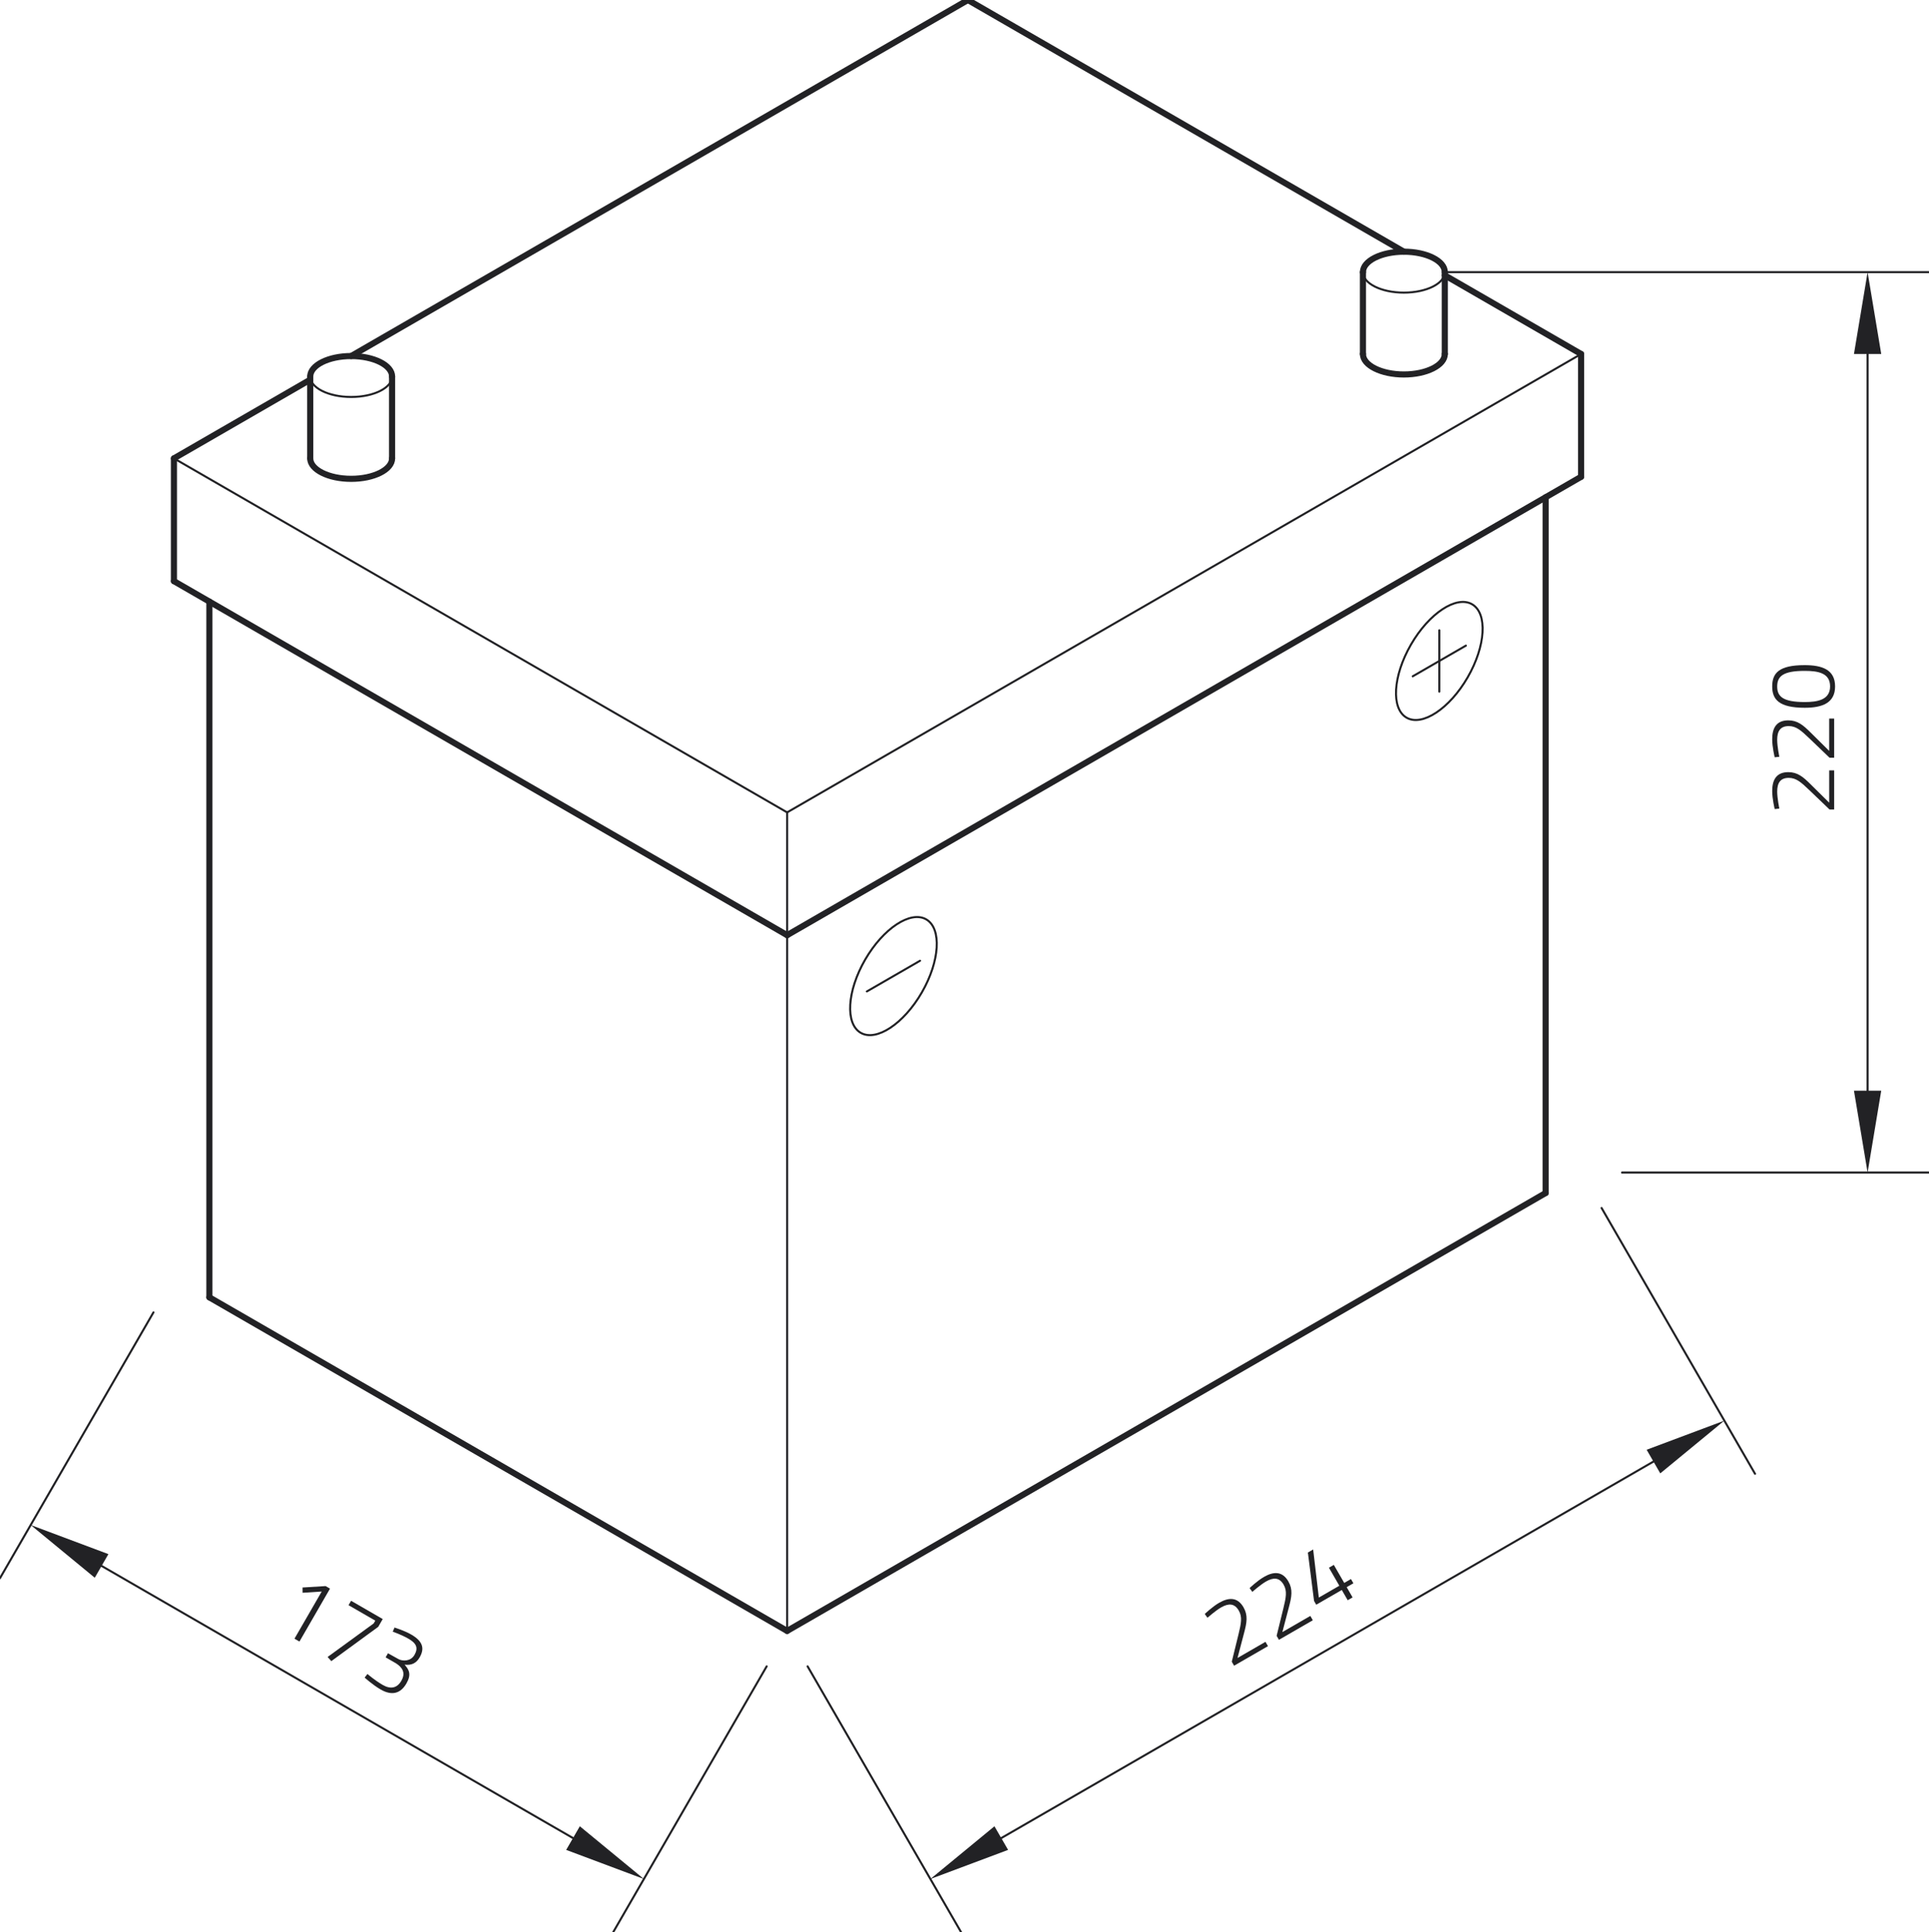 <?xml version="1.0" encoding="utf-8"?>
<!-- Generator: Adobe Illustrator 24.0.1, SVG Export Plug-In . SVG Version: 6.00 Build 0)  -->
<svg xmlns="http://www.w3.org/2000/svg" xmlns:xlink="http://www.w3.org/1999/xlink" version="1.1" id="Ebene_1" x="0px" y="0px" viewBox="0 0 282.986 283.465" style="enable-background:new 0 0 282.986 283.465;" xml:space="preserve" width="282.986" height="283.465">
<style type="text/css">
	.st0{fill:none;stroke:#222225;stroke-width:0.3;stroke-linecap:round;stroke-linejoin:round;stroke-miterlimit:10;}
	.st1{fill:#222225;}
	.st2{fill:none;stroke:#222225;stroke-width:0.899;stroke-linecap:round;stroke-linejoin:round;stroke-miterlimit:10;}
	.st3{fill:none;stroke:#222225;stroke-width:0;stroke-linecap:round;stroke-linejoin:round;stroke-miterlimit:10;}
</style>
<g id="ELLIPSE_282_">
	<path class="st0" d="M45.512,55.238c0,1.658,2.688,3.002,6.004,3.002c3.316,0,6.004-1.344,6.004-3.002"/>
</g>
<g id="ELLIPSE_285_">
	<path class="st0" d="M199.946,39.928c0,1.658,2.688,3.002,6.004,3.002c3.316,0,6.004-1.344,6.004-3.002"/>
</g>
<g id="LINE_1996_">
	<line class="st0" x1="25.518" y1="67.247" x2="115.474" y2="119.183"/>
</g>
<g id="LINE_1997_">
	<line class="st0" x1="115.474" y1="119.183" x2="115.474" y2="239.267"/>
</g>
<g id="LINE_1998_">
	<line class="st0" x1="115.474" y1="119.183" x2="231.949" y2="51.936"/>
</g>
<g id="LINE_1999_">
	<line class="st0" x1="22.516" y1="192.53" x2="0" y2="231.528"/>
</g>
<g id="LINE_2000_">
	<line class="st0" x1="112.472" y1="244.466" x2="89.956" y2="283.465"/>
</g>
<g id="LINE_2001_">
	<line class="st0" x1="14.903" y1="229.733" x2="84.06" y2="269.661"/>
</g>
<g id="SOLID_294_">
	<polygon class="st1" points="15.903,228 4.503,223.729 13.902,231.466  "/>
</g>
<g id="SOLID_295_">
	<polygon class="st1" points="83.059,271.394 94.459,275.665 85.06,267.927  "/>
</g>
<g id="MTEXT_253_">
	<g>
		<path class="st1" d="M47.768,232.689l0.646,0.373l-4.484,7.767l-0.729-0.421l3.996-6.921l-2.801,0.185    l-0.008-0.773L47.768,232.689z"/>
		<path class="st1" d="M51.506,234.847l4.641,2.68l-0.658,1.14l-6.886,5.033l-0.541-0.61l6.757-4.92    l0.237-0.411l-3.925-2.266L51.506,234.847z"/>
		<path class="st1" d="M57.872,238.773c0,0,1.427,0.432,2.449,1.022c1.669,0.963,2.026,2,1.239,3.363    c-0.495,0.858-1.202,1.186-2.209,1.059c0.667,0.745,1.032,1.442,0.272,2.758    c-0.889,1.539-2.187,1.808-3.785,0.885c-1.152-0.665-2.345-1.746-2.345-1.746l0.415-0.528    c0,0,1.051,0.92,2.238,1.606c1.163,0.671,2.112,0.467,2.729-0.602    c0.692-1.198,0.125-1.98-0.776-2.563l-1.527-0.882l0.346-0.599l1.529,0.852    c0.618,0.341,1.802,0.351,2.352-0.6c0.584-1.011,0.321-1.695-0.866-2.38    c-1.034-0.597-2.314-1.039-2.314-1.039L57.872,238.773z"/>
	</g>
</g>
<g id="LINE_2002_">
	<line class="st0" x1="118.476" y1="244.466" x2="140.992" y2="283.465"/>
</g>
<g id="LINE_2003_">
	<line class="st0" x1="234.951" y1="177.219" x2="257.466" y2="216.218"/>
</g>
<g id="LINE_2004_">
	<line class="st0" x1="146.888" y1="269.661" x2="242.564" y2="214.422"/>
</g>
<g id="SOLID_296_">
	<polygon class="st1" points="145.887,267.927 136.488,275.665 147.889,271.394  "/>
</g>
<g id="SOLID_297_">
	<polygon class="st1" points="243.564,216.156 252.963,208.418 241.563,212.689  "/>
</g>
<g id="MTEXT_254_">
	<g>
		<path class="st1" d="M181.042,244.373l-0.339-0.588l0.987-4.016c0.39-1.604,0.582-2.546,0.04-3.486    c-0.624-1.081-1.506-1.089-2.599-0.458c-0.799,0.461-1.994,1.512-1.994,1.512l-0.398-0.554    c0,0,1.109-1.063,2.108-1.64c1.445-0.834,2.716-0.832,3.578,0.661    c0.678,1.175,0.493,2.238,0.081,3.776l-0.96,3.656l4.101-2.368l0.367,0.635L181.042,244.373z"/>
		<path class="st1" d="M187.623,240.574l-0.339-0.588l0.987-4.016c0.39-1.604,0.583-2.545,0.04-3.486    c-0.624-1.081-1.506-1.089-2.599-0.458c-0.799,0.461-1.994,1.512-1.994,1.512l-0.398-0.554    c0,0,1.109-1.064,2.108-1.64c1.445-0.834,2.716-0.832,3.578,0.661    c0.678,1.175,0.493,2.237,0.081,3.776l-0.96,3.656l4.101-2.368l0.366,0.635L187.623,240.574z"/>
		<path class="st1" d="M196.843,233.261l-3.749,2.164l-0.319-0.552l-0.907-7.106l0.775-0.448l0.831,7.056    l3.008-1.737l-1.526-2.644l0.717-0.414l1.526,2.644l0.987-0.57l0.359,0.623l-0.987,0.57    l0.868,1.504l-0.717,0.414L196.843,233.261z"/>
	</g>
</g>
<g id="LINE_2005_">
	<line class="st0" x1="211.954" y1="39.928" x2="282.984" y2="39.928"/>
</g>
<g id="LINE_2006_">
	<line class="st0" x1="237.953" y1="172.02" x2="282.984" y2="172.02"/>
</g>
<g id="LINE_2007_">
	<line class="st0" x1="273.978" y1="51.936" x2="273.978" y2="160.011"/>
</g>
<g id="SOLID_298_">
	<polygon class="st1" points="275.979,51.936 273.978,39.928 271.977,51.936  "/>
</g>
<g id="SOLID_299_">
	<polygon class="st1" points="271.977,160.011 273.978,172.02 275.979,160.011  "/>
</g>
<g id="MTEXT_255_">
	<g>
		<path class="st1" d="M269.074,118.761h-0.678l-2.985-2.863c-1.194-1.14-1.913-1.777-2.999-1.777    c-1.248,0-1.696,0.76-1.696,2.022c0,0.923,0.312,2.483,0.312,2.483l-0.678,0.068    c0,0-0.366-1.492-0.366-2.646c0-1.669,0.638-2.768,2.361-2.768c1.357,0,2.184,0.692,3.31,1.818    l2.687,2.659v-4.735h0.733V118.761z"/>
		<path class="st1" d="M269.074,111.163h-0.678L265.41,108.3c-1.194-1.14-1.913-1.777-2.999-1.777    c-1.248,0-1.696,0.76-1.696,2.022c0,0.923,0.312,2.483,0.312,2.483l-0.678,0.068    c0,0-0.366-1.493-0.366-2.646c0-1.669,0.638-2.768,2.361-2.768c1.357,0,2.184,0.692,3.31,1.818    l2.687,2.659v-4.735h0.733V111.163z"/>
		<path class="st1" d="M264.746,97.581c2.524,0,4.464,0.638,4.464,3.121c0,2.442-1.9,3.134-4.45,3.134    c-3.799,0-4.776-1.235-4.776-3.121C259.983,98.762,260.946,97.581,264.746,97.581z M264.773,102.995    c1.805,0,3.704-0.298,3.704-2.293c0-1.94-1.696-2.279-3.718-2.279c-3.161,0-4.043,0.773-4.043,2.293    C260.716,102.194,261.571,102.995,264.773,102.995z"/>
	</g>
</g>
<g id="ELLIPSE_286_">
	<path class="st0" d="M215.953,88.648c-2.297-1.326-6.31,1.323-8.963,5.918   c-2.653,4.595-2.941,9.395-0.644,10.721c2.297,1.326,6.31-1.323,8.963-5.918   C217.962,94.774,218.25,89.974,215.953,88.648L215.953,88.648z"/>
</g>
<g id="LINE_2009_">
	<line class="st0" x1="207.25" y1="99.219" x2="215.049" y2="94.716"/>
</g>
<g id="LINE_2010_">
	<line class="st0" x1="211.15" y1="92.464" x2="211.15" y2="101.471"/>
</g>
<g id="ELLIPSE_297_">
	<path class="st0" d="M135.876,134.88c-2.297-1.326-6.31,1.323-8.963,5.918   c-2.653,4.595-2.941,9.395-0.644,10.721c2.297,1.326,6.31-1.323,8.963-5.918   S138.174,136.207,135.876,134.88L135.876,134.88z"/>
</g>
<g id="LINE_2044_">
	<line class="st0" x1="127.173" y1="145.451" x2="134.973" y2="140.948"/>
</g>
<g id="ELLIPSE_280_">
	<path class="st2" d="M45.512,67.247c0,1.658,2.688,3.002,6.004,3.002c3.316,0,6.004-1.344,6.004-3.002"/>
</g>
<g id="LINE_1981_">
	<line class="st2" x1="45.512" y1="67.247" x2="45.512" y2="55.238"/>
</g>
<g id="LINE_1982_">
	<line class="st2" x1="57.521" y1="67.247" x2="57.521" y2="55.238"/>
</g>
<g id="ELLIPSE_281_">
	<path class="st2" d="M57.521,55.238c0-1.658-2.688-3.002-6.004-3.002c-3.316,0-6.004,1.344-6.004,3.002"/>
</g>
<g id="LINE_1983_">
	<line class="st2" x1="231.949" y1="51.936" x2="211.954" y2="40.392"/>
</g>
<g id="ELLIPSE_283_">
	<path class="st2" d="M199.946,51.936c0,1.658,2.688,3.002,6.004,3.002c3.316,0,6.004-1.344,6.004-3.002"/>
</g>
<g id="LINE_1984_">
	<line class="st2" x1="199.946" y1="51.936" x2="199.946" y2="39.928"/>
</g>
<g id="LINE_1985_">
	<line class="st2" x1="211.954" y1="51.936" x2="211.954" y2="39.928"/>
</g>
<g id="ELLIPSE_284_">
	<path class="st2" d="M211.954,39.928c0-1.658-2.688-3.002-6.004-3.002c-3.316,0-6.004,1.344-6.004,3.002"/>
</g>
<g id="LINE_1986_">
	<line class="st2" x1="231.949" y1="51.936" x2="231.949" y2="69.949"/>
</g>
<g id="LINE_1987_">
	<line class="st2" x1="231.949" y1="69.949" x2="115.474" y2="137.196"/>
</g>
<g id="LINE_1988_">
	<line class="st2" x1="115.474" y1="137.196" x2="25.518" y2="85.259"/>
</g>
<g id="LINE_1989_">
	<line class="st2" x1="25.518" y1="85.259" x2="25.518" y2="67.247"/>
</g>
<g id="LINE_1990_">
	<line class="st2" x1="25.518" y1="67.247" x2="45.512" y2="55.703"/>
</g>
<g id="LINE_1991_">
	<line class="st2" x1="141.993" y1="0" x2="205.95" y2="36.926"/>
</g>
<g id="LINE_1992_">
	<line class="st2" x1="30.718" y1="88.261" x2="30.718" y2="190.332"/>
</g>
<g id="LINE_1993_">
	<line class="st2" x1="226.749" y1="175.022" x2="115.474" y2="239.267"/>
</g>
<g id="LINE_1994_">
	<line class="st2" x1="115.474" y1="239.267" x2="30.718" y2="190.332"/>
</g>
<g id="LINE_1995_">
	<line class="st2" x1="226.749" y1="175.022" x2="226.749" y2="72.951"/>
</g>
<g id="LINE_2008_">
	<line class="st2" x1="51.517" y1="52.236" x2="141.993" y2="0"/>
</g>
<g id="POINT_441_">
	<line class="st3" x1="25.518" y1="187.33" x2="25.518" y2="187.33"/>
</g>
<g id="POINT_442_">
	<line class="st3" x1="115.474" y1="239.267" x2="115.474" y2="239.267"/>
</g>
<g id="POINT_443_">
	<line class="st3" x1="94.459" y1="275.665" x2="94.459" y2="275.665"/>
</g>
<g id="POINT_444_">
	<line class="st3" x1="115.474" y1="239.267" x2="115.474" y2="239.267"/>
</g>
<g id="POINT_445_">
	<line class="st3" x1="231.949" y1="172.02" x2="231.949" y2="172.02"/>
</g>
<g id="POINT_446_">
	<line class="st3" x1="252.963" y1="208.418" x2="252.963" y2="208.418"/>
</g>
<g id="POINT_447_">
	<line class="st3" x1="205.95" y1="39.928" x2="205.95" y2="39.928"/>
</g>
<g id="POINT_448_">
	<line class="st3" x1="231.949" y1="172.02" x2="231.949" y2="172.02"/>
</g>
<g id="POINT_449_">
	<line class="st3" x1="273.978" y1="172.02" x2="273.978" y2="172.02"/>
</g>
</svg>
